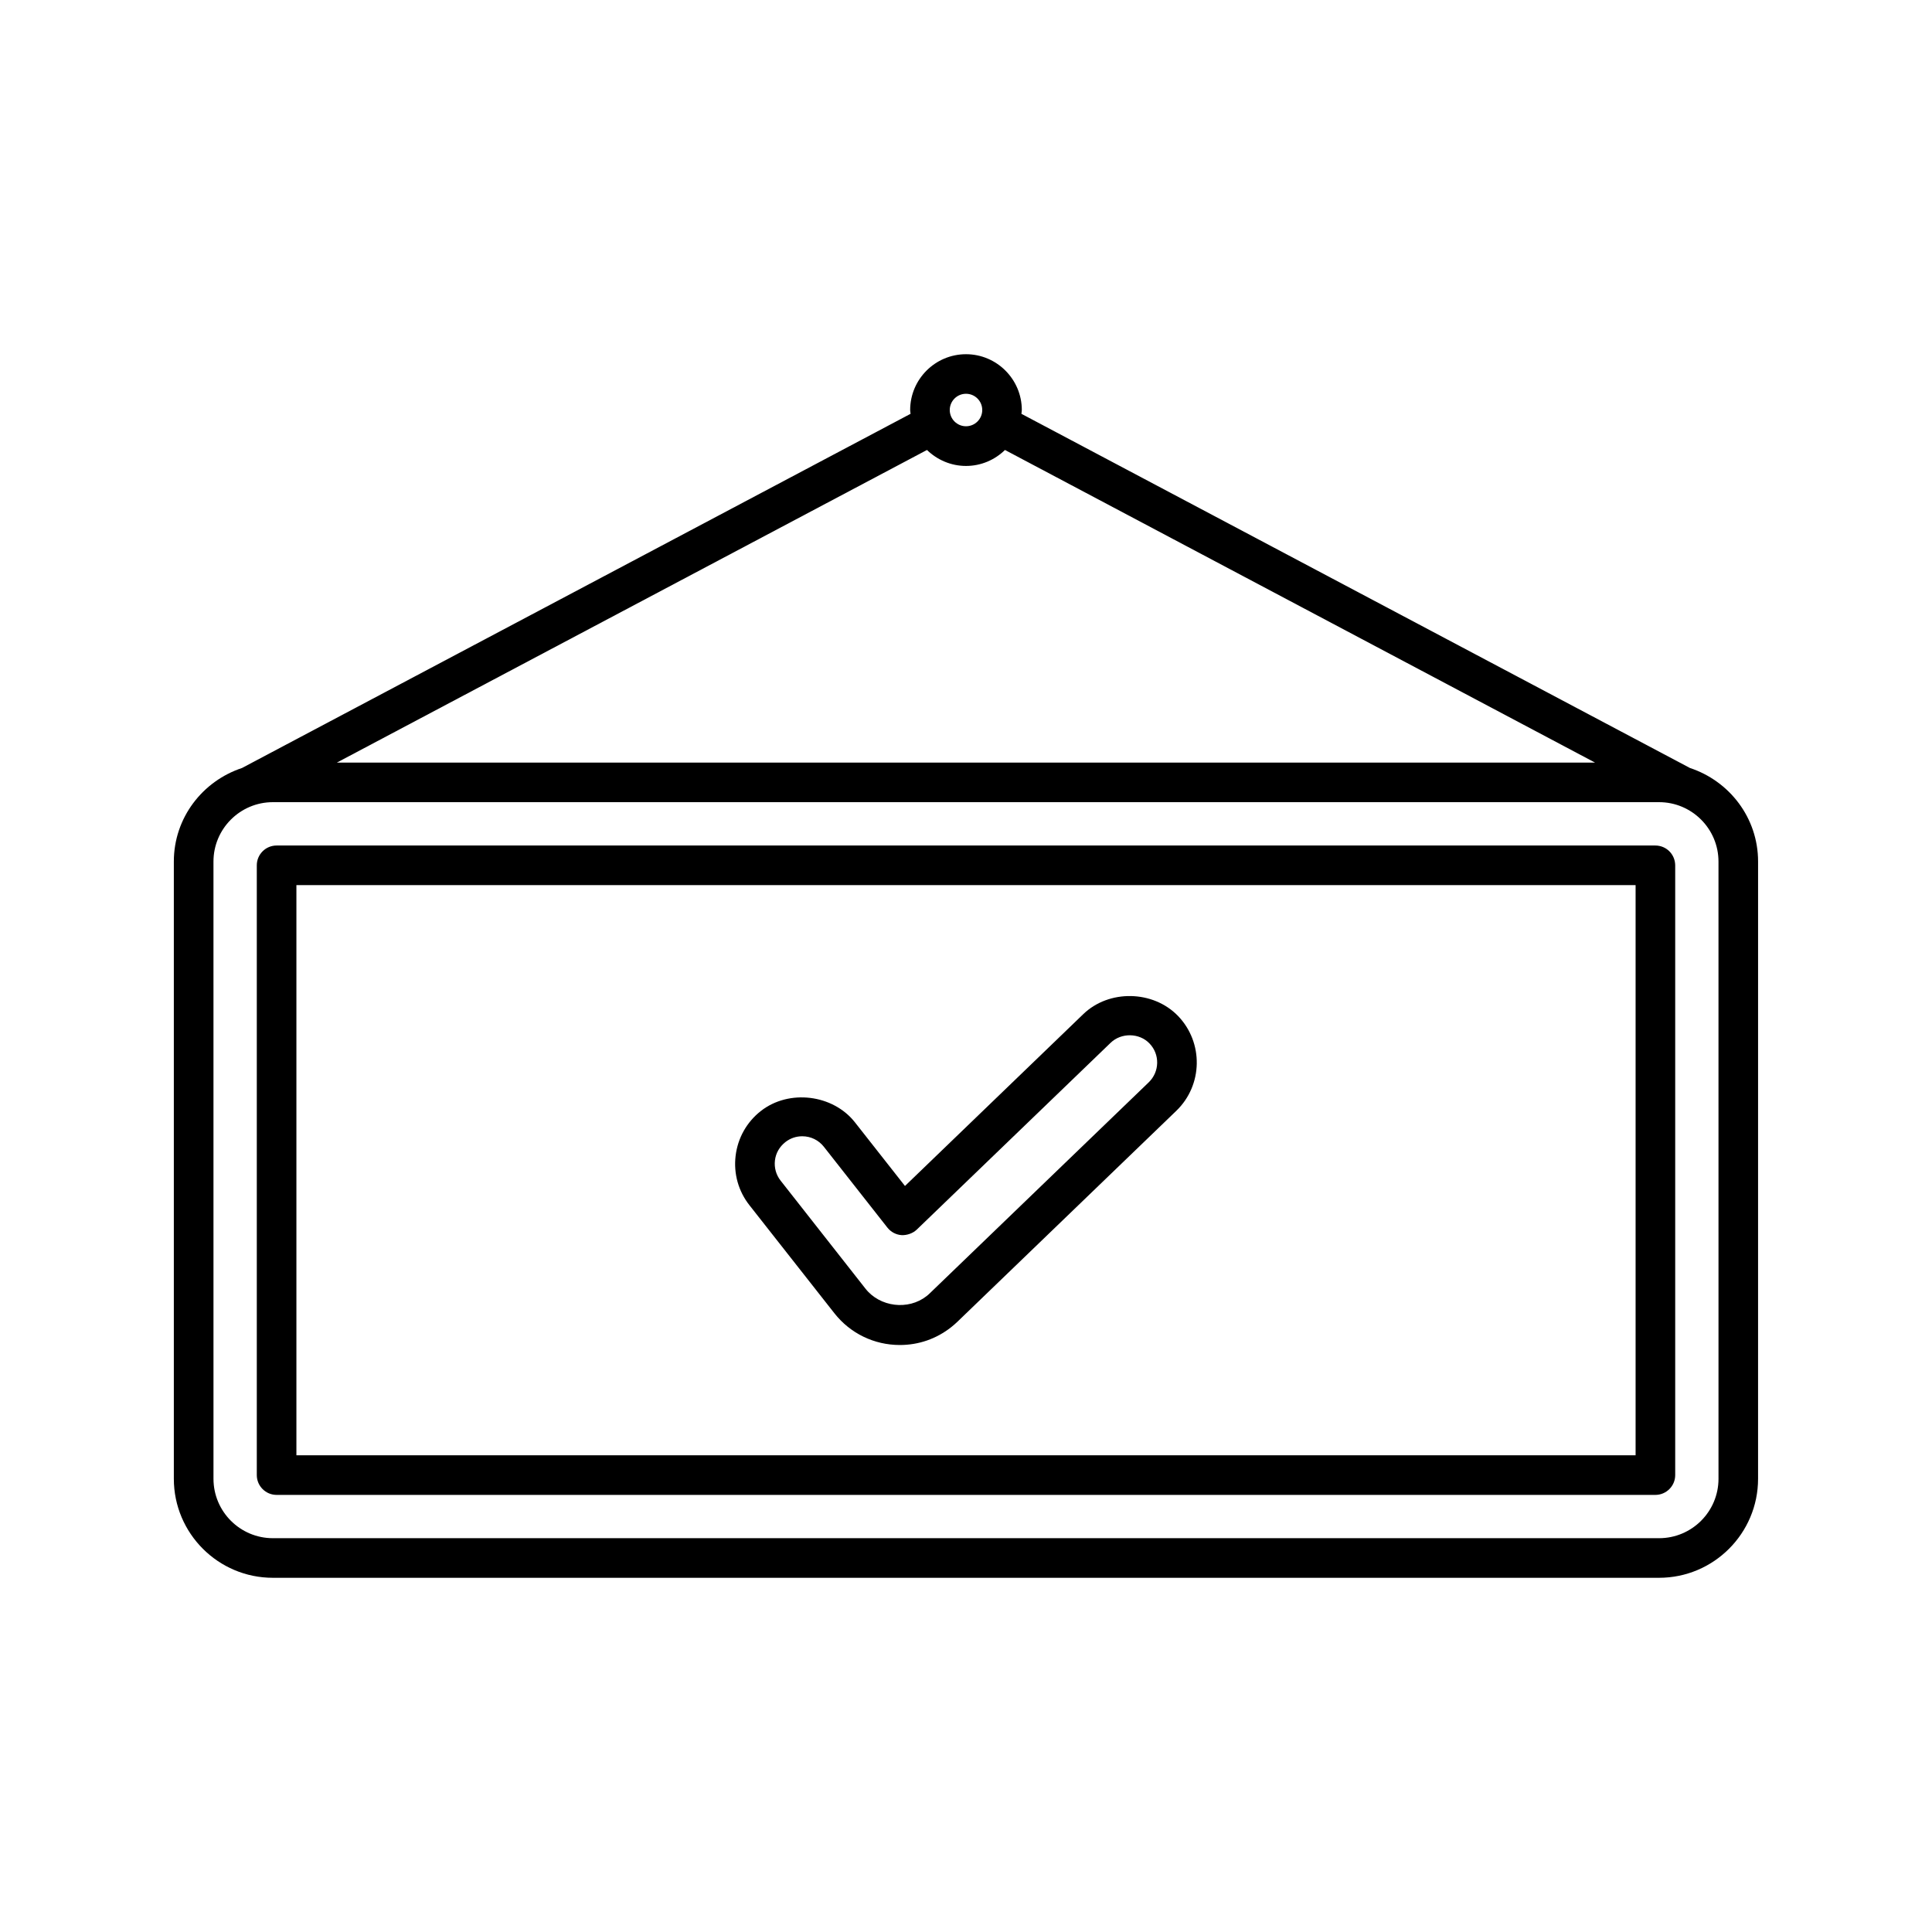 <?xml version="1.0" encoding="UTF-8"?>
<!-- Uploaded to: ICON Repo, www.iconrepo.com, Generator: ICON Repo Mixer Tools -->
<svg fill="#000000" width="800px" height="800px" version="1.1" viewBox="144 144 512 512" xmlns="http://www.w3.org/2000/svg">
 <g>
  <path d="m591.82 347.51c-0.02-0.012-0.043-0.031-0.074-0.043l-177.06-93.801c0.02-0.336 0.105-0.66 0.105-0.996 0-8.156-6.644-14.801-14.789-14.801-8.156 0-14.801 6.644-14.801 14.801 0 0.336 0.082 0.66 0.105 0.996l-177.07 93.805c-0.02 0.012-0.043 0.031-0.062 0.043-10.477 3.449-18.105 13.191-18.105 24.809v163.57c0 14.473 11.766 26.238 26.238 26.238h367.36c14.473 0 26.238-11.766 26.238-26.238l0.004-163.57c0-11.617-7.617-21.359-18.094-24.812zm-191.82-80.031c4.019 0 7.66-1.625 10.328-4.231l156.39 82.855h-333.46l156.4-82.855c2.676 2.594 6.32 4.231 10.34 4.231zm0-19.125c2.383 0 4.305 1.93 4.305 4.305 0 2.371-1.93 4.305-4.305 4.305-2.371 0-4.305-1.93-4.305-4.305s1.93-4.305 4.305-4.305zm199.42 287.54c0 8.691-7.062 15.742-15.742 15.742h-367.36c-8.68 0-15.742-7.055-15.742-15.742l-0.004-163.57c0-8.68 7.062-15.742 15.742-15.742h367.36c8.68 0 15.742 7.062 15.742 15.742z"/>
  <path d="m582.68 368.07h-365.38c-2.898 0-5.246 2.352-5.246 5.246v161.6c0 2.887 2.352 5.246 5.246 5.246h365.4c2.887 0 5.246-2.363 5.246-5.246v-161.6c-0.02-2.906-2.348-5.246-5.266-5.246zm-5.25 161.6h-354.88v-151.1h354.9v151.1z"/>
  <path d="m365.11 492.01c4.207 5.352 10.539 8.43 17.352 8.43 4.977 0 9.676-1.617 13.625-4.734 0.578-0.453 1.102-0.922 1.648-1.438l57.992-55.883c7.062-6.801 7.254-18.094 0.461-25.148-6.613-6.844-18.324-7.055-25.137-0.453l-47.223 45.512-13.246-16.848c-5.836-7.441-17.508-8.859-24.961-3.012-3.738 2.93-6.109 7.16-6.676 11.871-0.566 4.711 0.734 9.371 3.672 13.098zm-12.992-45.332c1.301-1.027 2.844-1.555 4.492-1.555 2.258 0 4.344 1.027 5.731 2.793l16.836 21.422c0.922 1.164 2.289 1.891 3.769 1.984 1.344 0.062 2.93-0.43 4-1.457l51.398-49.531c2.812-2.699 7.59-2.625 10.277 0.188 2.801 2.887 2.707 7.504-0.199 10.309l-57.949 55.84c-0.293 0.285-0.609 0.578-0.902 0.797-4.891 3.852-12.395 2.906-16.207-1.953l-22.484-28.621c-1.207-1.531-1.742-3.441-1.512-5.375 0.23-1.934 1.215-3.625 2.75-4.84z"/>
 </g>
</svg>